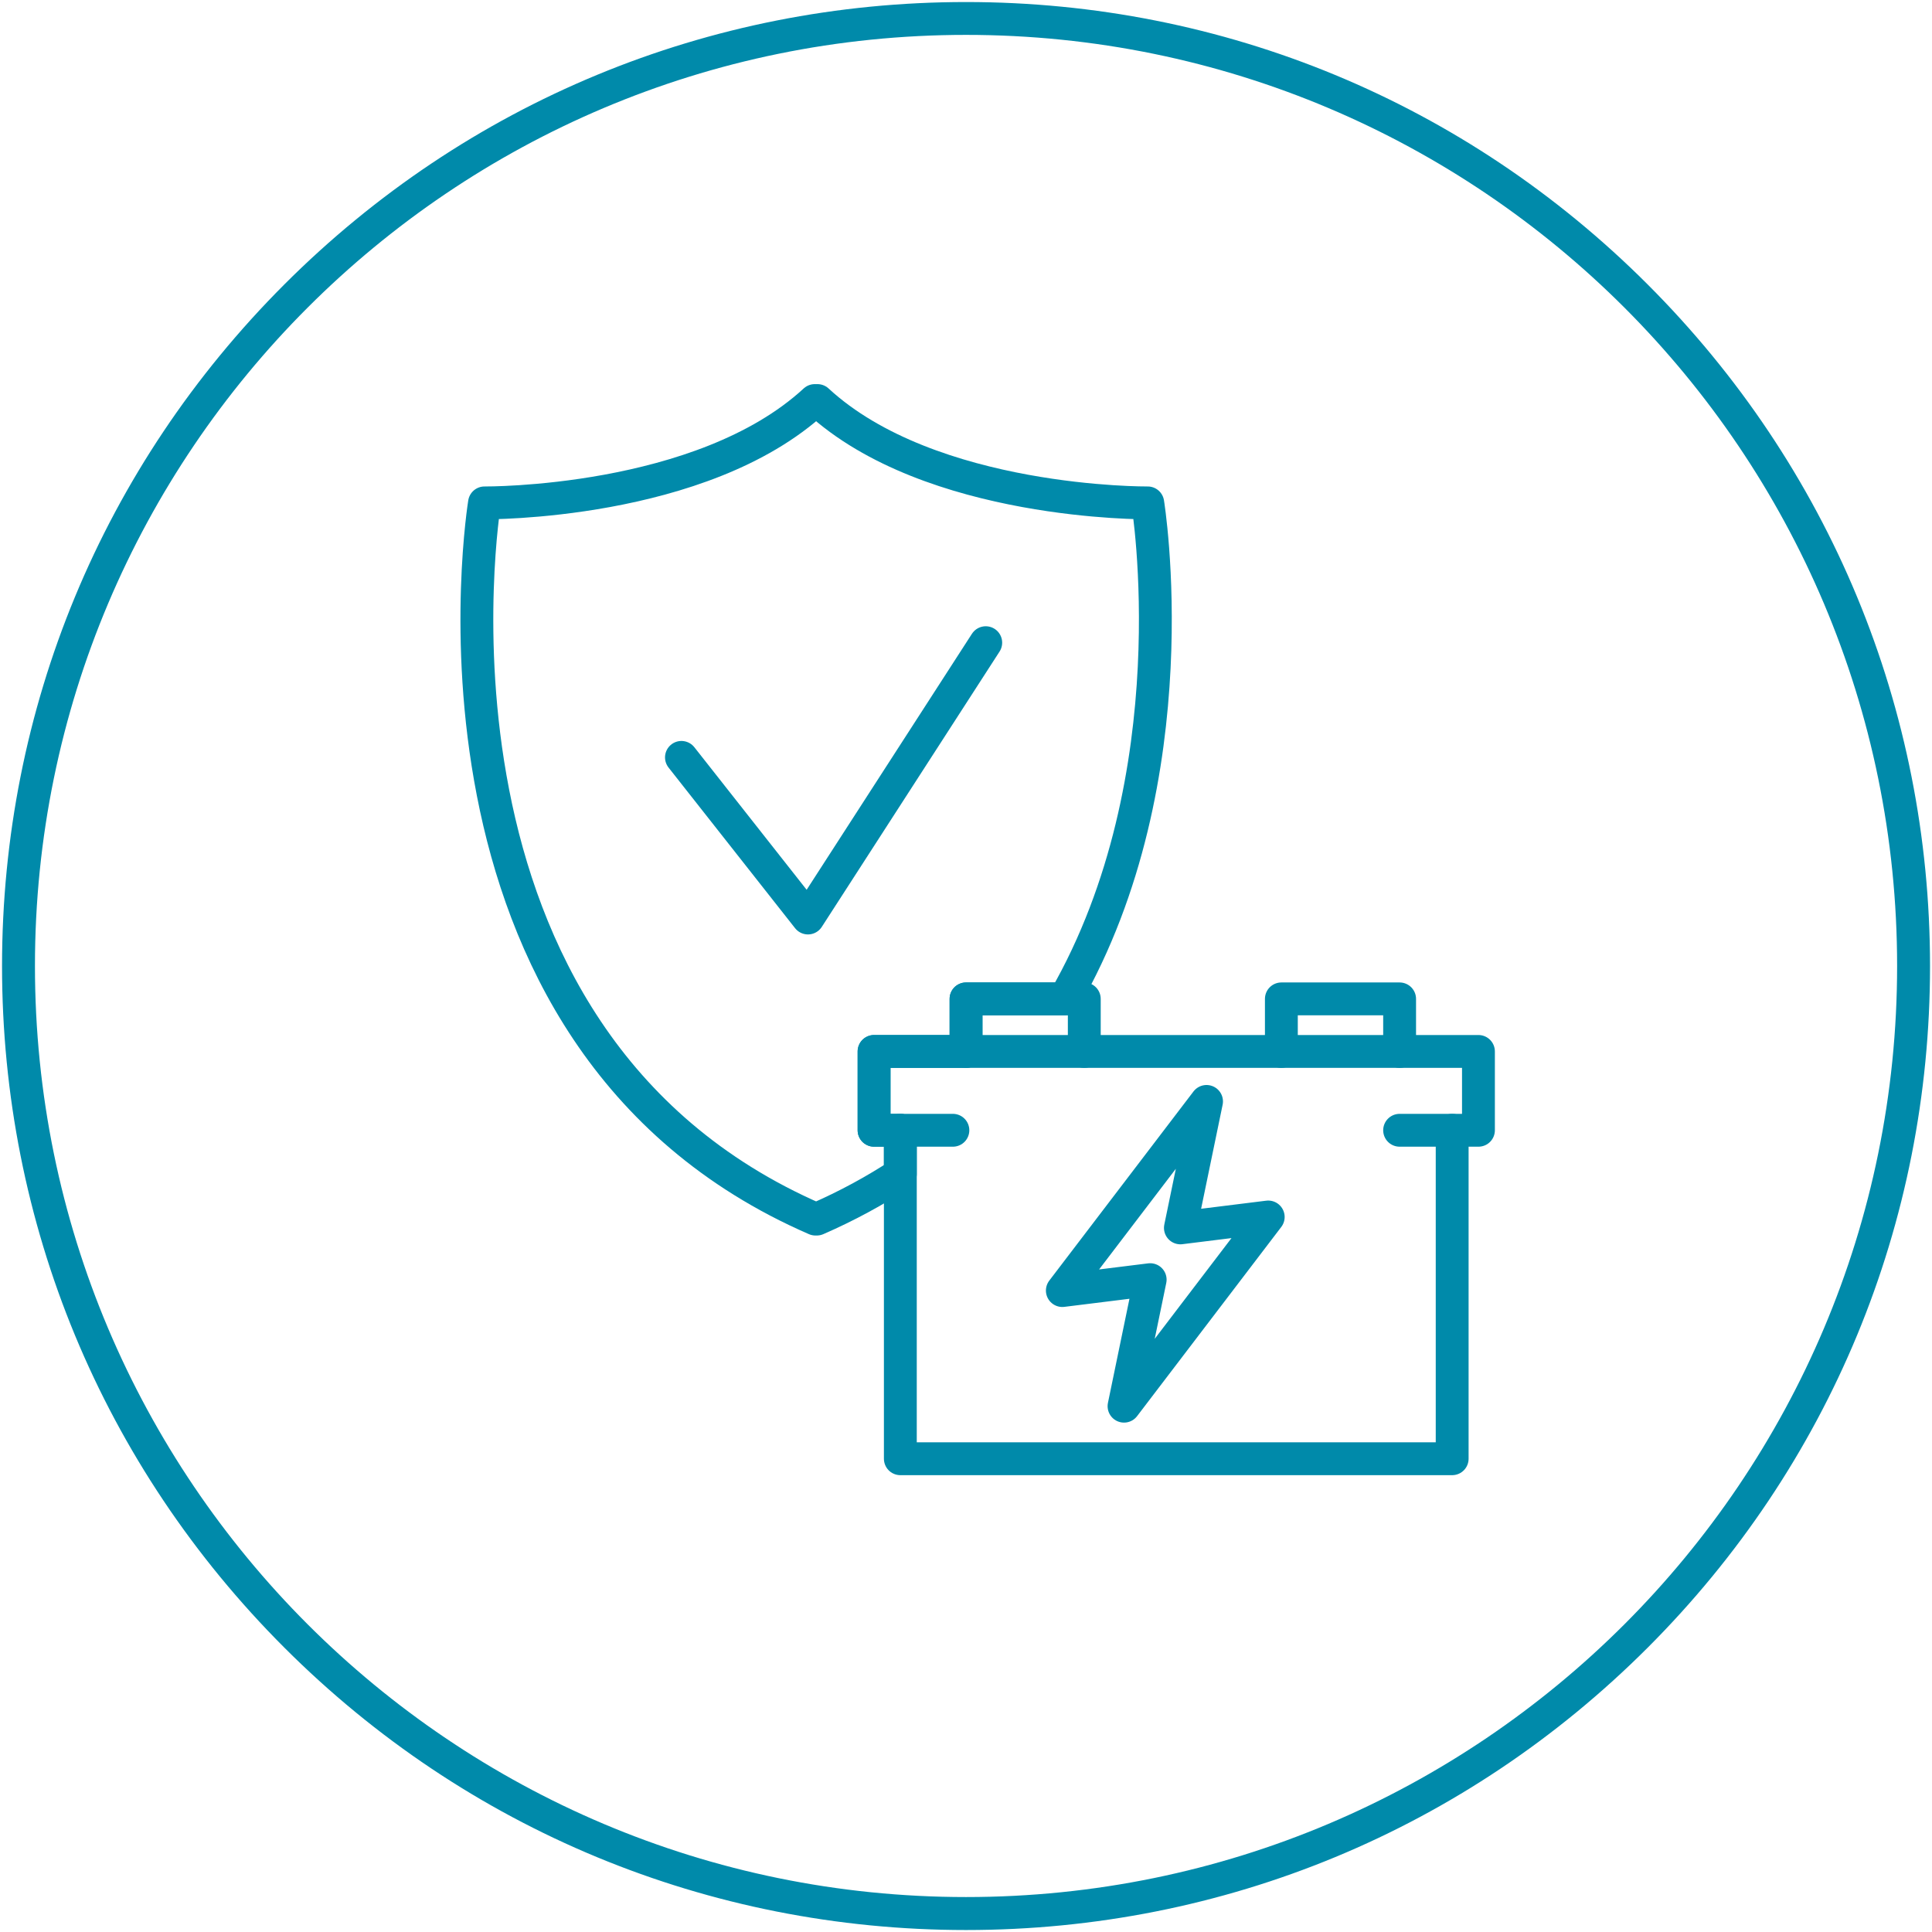 <?xml version="1.0" encoding="utf-8"?>
<!-- Generator: Adobe Illustrator 24.2.0, SVG Export Plug-In . SVG Version: 6.00 Build 0)  -->
<svg version="1.1" xmlns="http://www.w3.org/2000/svg" xmlns:xlink="http://www.w3.org/1999/xlink" x="0px" y="0px"
	 viewBox="0 0 294.09 294.09" style="enable-background:new 0 0 294.09 294.09;" xml:space="preserve">
<style type="text/css">
	.st0{fill:#008AAA;}
	.st1{fill:none;stroke:#008AAA;stroke-width:5;stroke-linecap:round;stroke-linejoin:round;stroke-miterlimit:10;}
	
		.st2{fill-rule:evenodd;clip-rule:evenodd;fill:none;stroke:#008AAA;stroke-width:5;stroke-linecap:round;stroke-linejoin:round;stroke-miterlimit:10;}
</style>
<g id="cirkel">
	<g>
		<path class="st0" d="M147.05,5.31c78.28,0,141.73,63.46,141.73,141.73s-63.46,141.73-141.73,141.73
			c-78.28,0-141.73-63.46-141.73-141.73S68.77,5.31,147.05,5.31 M147.05,0.31c-39.19,0-76.04,15.26-103.76,42.98
			C15.58,71.01,0.31,107.85,0.31,147.05s15.26,76.04,42.98,103.76c27.71,27.71,64.56,42.98,103.76,42.98s76.04-15.26,103.76-42.98
			c27.71-27.71,42.98-64.56,42.98-103.76S278.52,71.01,250.8,43.29C223.09,15.58,186.24,0.31,147.05,0.31L147.05,0.31z"/>
	</g>
</g>
<g id="artwork">
	<polyline class="st1" points="103.73,115.29 122.99,139.74 150.05,97.83 	"/>
	<path class="st1" d="M137.05,172.05h-4v-12h14v-8h15.01c19.48-33.84,12.65-75.5,12.65-75.5s-33.06,0.31-50.28-15.58h-0.4
		c-17.22,15.89-50.28,15.58-50.28,15.58s-13.33,81.32,50.38,109.02h0.2c4.64-2.02,8.86-4.33,12.72-6.86V172.05z"/>
	<g>
		<polyline class="st1" points="221.05,172.05 221.05,222.05 137.05,222.05 137.05,172.05 		"/>
		<polyline class="st1" points="195.05,160.05 195.05,152.05 213.05,152.05 213.05,160.05 		"/>
		<polyline class="st1" points="147.05,160.05 147.05,152.05 165.05,152.05 165.05,160.05 		"/>
		<polyline class="st1" points="145.05,172.05 133.05,172.05 133.05,160.05 225.05,160.05 225.05,172.05 213.05,172.05 		"/>
		<polygon class="st1" points="179.68,186.91 183.66,167.66 161.71,196.45 175.08,194.79 171.1,214.05 193.05,185.25 		"/>
	</g>
</g>
</svg>
